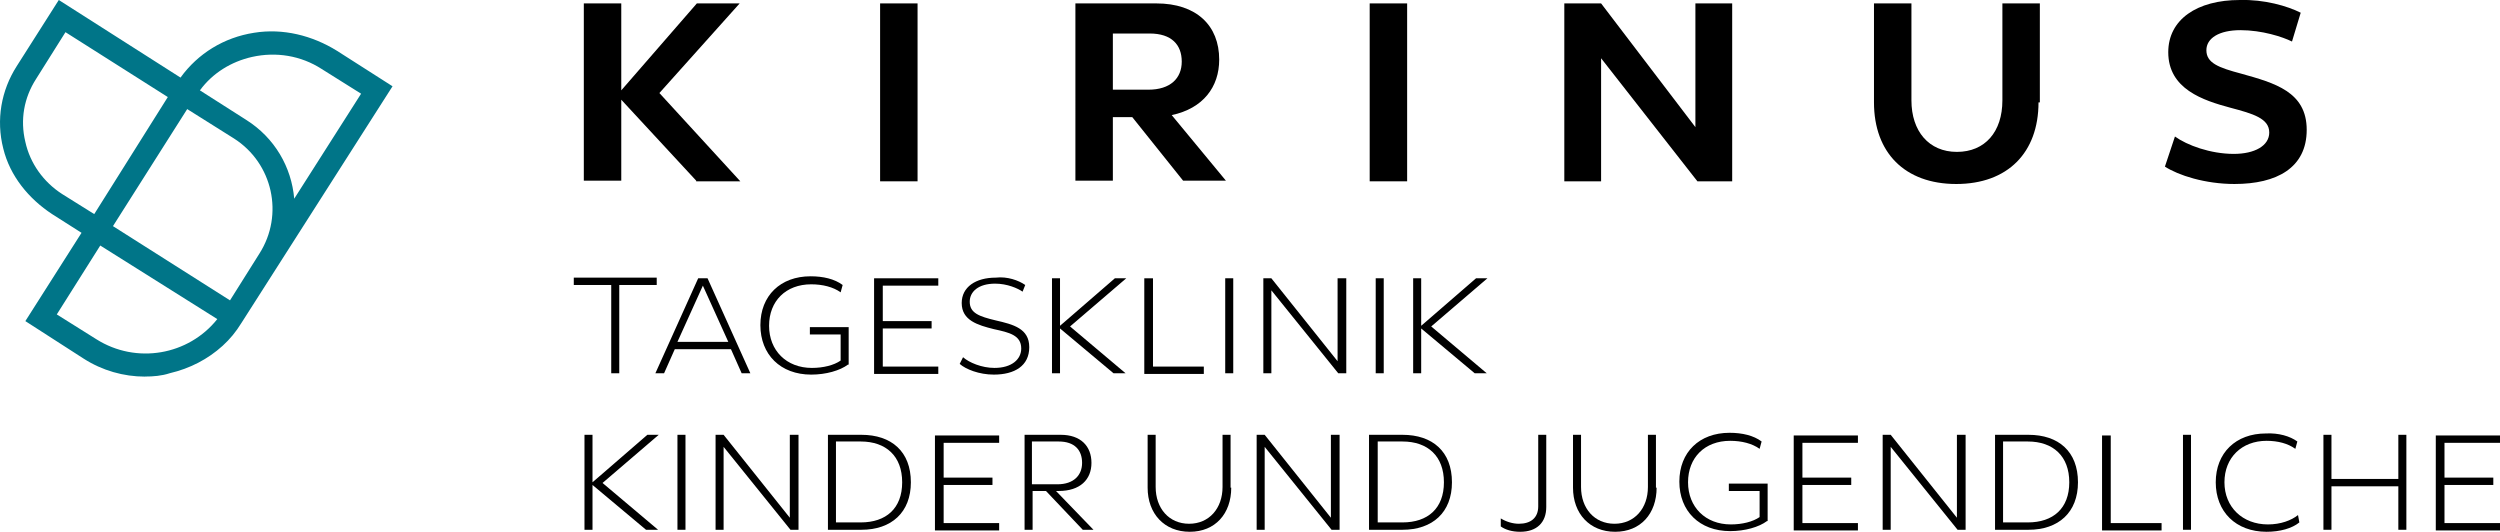 <?xml version="1.0" encoding="UTF-8"?><svg id="Ebene_1" xmlns="http://www.w3.org/2000/svg" viewBox="0 0 373.79 79.51"><defs><style>.cls-1{fill:#007588;}</style></defs><g id="Wort-Bild-Marke"><path class="cls-1" d="M21.69,56.31c-3.2,0-6.4-.9-9.2-2.7l-8.7-5.6,8.4-13.2-4.4-2.8c-3.5-2.3-6.3-5.7-7.3-9.8-1.1-4.3-.3-8.7,2-12.3L8.79,0l18.2,11.6c2.6-3.6,6.5-6,11-6.7,4.3-.7,8.7.4,12.4,2.7l8.3,5.3-22.6,35.4c-.8,1.3-1.7,2.4-2.8,3.4-2.2,2-4.9,3.4-7.9,4.1-1.2.4-2.5.5-3.7.5ZM8.49,47.01l5.9,3.7c6,3.8,13.8,2.4,18.1-3l-17.5-11-6.5,10.3ZM16.89,33.81l17.5,11.1,4.4-7c3.7-5.8,2-13.5-3.8-17.2l-7-4.4-11.1,17.5ZM9.79,4.81l-4.4,7c-1.8,2.8-2.4,6.1-1.6,9.4.7,3.2,2.7,6,5.5,7.8l4.8,3,11-17.5L9.79,4.81ZM29.89,13.51l6.9,4.4c4.3,2.7,6.8,7.1,7.2,11.8l10-15.7-5.9-3.7c-3.1-2-6.8-2.6-10.4-1.8-3.1.7-5.9,2.4-7.8,5Z"/><path d="M104.09,27.01l-11.2-12.1v12.1h-5.6V.51h5.6v13L104.19.51h6.4l-12,13.4,12.1,13.2h-6.6v-.1Z"/><path d="M131.59,27.01V.51h5.6v26.6h-5.6v-.1Z"/><path d="M176.89,27.01l-7.6-9.5h-2.9v9.5h-5.6V.51h12.1c6,0,9.4,3.3,9.4,8.4,0,4.1-2.4,7.3-7.1,8.3l8.1,9.8s-6.4,0-6.4,0ZM166.39,13.41h5.3c3.3,0,5-1.7,5-4.2s-1.5-4.2-4.8-4.2h-5.5v8.4Z"/><path d="M204.79,27.01V.51h5.6v26.6h-5.6v-.1Z"/><path d="M258.99.51v26.6h-5.2l-14.4-18.4v18.4h-5.5V.51h5.5l14.1,18.5V.51h5.5Z"/><path d="M304.79,15.31c0,7.5-4.6,12.2-12.3,12.2s-12.3-4.7-12.3-12.2V.51h5.6v14.5c0,4.6,2.6,7.7,6.8,7.7s6.8-3,6.8-7.7V.51h5.6v14.8h-.2Z"/><path d="M343.99,1.91l-1.3,4.3c-1.4-.7-4.5-1.7-7.7-1.7s-5.1,1.2-5.1,3c0,1.9,1.8,2.6,5.2,3.5,5,1.4,9.8,2.7,9.8,8.4s-4.5,8.1-10.8,8.1c-4.4,0-8.4-1.3-10.4-2.6l1.5-4.5c1.8,1.3,5.3,2.6,8.8,2.6,3.1,0,5.3-1.2,5.3-3.2,0-2.1-2.4-2.8-5.8-3.7-4.1-1.1-9.3-2.8-9.3-8.3C324.19,2.91,328.49,0,334.89,0c3.7-.1,7.1.9,9.1,1.9Z"/></g><g id="Subline"><path d="M98.19,42.61h-5.6v13.2h-1.2v-13.2h-5.6v-1.1h12.4v1.1h0Z"/><path d="M105.79,41.61l6.4,14.2h-1.3l-1.6-3.6h-8.4l-1.6,3.6h-1.3l6.4-14.2h1.4ZM101.29,51.11h7.6l-3.8-8.4-3.8,8.4Z"/><path d="M126.79,54.51c-1.2.9-3.3,1.5-5.5,1.5-4.6,0-7.6-3-7.6-7.4s3-7.3,7.5-7.3c1.9,0,3.6.4,4.8,1.3l-.3,1.1c-1.1-.8-2.7-1.2-4.4-1.2-3.8,0-6.3,2.5-6.3,6.2s2.6,6.3,6.4,6.3c1.7,0,3.3-.4,4.3-1.1v-3.9h-4.6v-1.1h5.8v5.6h-.1Z"/><path d="M131.99,42.61v5.4h7.3v1.1h-7.3v5.7h8.3v1.1h-9.6v-14.3h9.6v1.1h-8.3v-.1Z"/><path d="M153.29,42.61l-.4,1c-.7-.5-2.3-1.2-4.1-1.2-2.5,0-3.8,1.2-3.8,2.7,0,1.7,1.4,2.2,3.9,2.8,2.6.6,5,1.2,5,4s-2.2,4.1-5.3,4.1c-2.2,0-4.2-.8-5.1-1.6l.5-1c.9.8,2.8,1.6,4.7,1.6,2.6,0,4-1.3,4-2.9,0-2-1.8-2.4-4.1-2.9-2.4-.6-4.8-1.3-4.8-3.9,0-2.4,2.1-3.8,5.1-3.8,1.7-.2,3.4.4,4.4,1.1Z"/><path d="M159.99,48.81l8.3,7h-1.8l-8-6.7v6.7h-1.2v-14.2h1.2v7.1l8.2-7.1h1.7l-8.4,7.2Z"/><path d="M172.39,41.61v13.2h7.6v1.1h-8.9v-14.3h1.3Z"/><path d="M183.19,55.81v-14.2h1.2v14.2s-1.2,0-1.2,0Z"/><path d="M201.29,41.61v14.2h-1.2l-10-12.4v12.4h-1.2v-14.2h1.2l9.9,12.4v-12.4h1.3Z"/><path d="M205.69,55.81v-14.2h1.2v14.2s-1.2,0-1.2,0Z"/><path d="M213.99,48.81l8.3,7h-1.8l-8-6.7v6.7h-1.2v-14.2h1.2v7.1l8.2-7.1h1.7l-8.4,7.2Z"/><path d="M90.09,72.21l8.3,7h-1.8l-8-6.7v6.7h-1.2v-14.2h1.2v7.1l8.2-7.1h1.7l-8.4,7.2Z"/><path d="M101.29,79.21v-14.2h1.2v14.2h-1.2Z"/><path d="M119.39,65.01v14.2h-1.2l-10-12.4v12.4h-1.2v-14.2h1.2l9.9,12.4v-12.4h1.3Z"/><path d="M136.19,72.11c0,4.5-2.9,7.1-7.4,7.1h-5v-14.2h5c4.5,0,7.4,2.5,7.4,7.1ZM134.89,72.11c0-3.9-2.4-6.1-6.2-6.1h-3.7v12.1h3.7c3.8,0,6.2-2.1,6.2-6Z"/><path d="M141.09,66.01v5.4h7.3v1.1h-7.3v5.7h8.3v1.1h-9.6v-14.2h9.6v1.1h-8.3v-.2Z"/><path d="M161.89,79.21l-5.5-5.8h-2v5.8h-1.2v-14.2h5.4c3,0,4.6,1.7,4.6,4.2s-1.7,4.2-4.9,4.2h-.4l5.6,5.8h-1.6ZM154.29,72.41h3.8c2.5,0,3.7-1.4,3.7-3.2,0-1.9-1.1-3.2-3.5-3.2h-4v6.4Z"/><path d="M184.09,72.91c0,3.9-2.4,6.6-6.2,6.6s-6.3-2.7-6.3-6.6v-7.9h1.2v7.8c0,3.2,2,5.5,5,5.5s5-2.3,5-5.5v-7.8h1.2v7.9h.1Z"/><path d="M200.29,65.01v14.2h-1.2l-10-12.4v12.4h-1.2v-14.2h1.2l9.9,12.4v-12.4h1.3Z"/><path d="M217.09,72.11c0,4.5-2.9,7.1-7.4,7.1h-5v-14.2h5c4.5,0,7.4,2.5,7.4,7.1ZM215.89,72.11c0-3.9-2.4-6.1-6.2-6.1h-3.7v12.1h3.7c3.8,0,6.2-2.1,6.2-6Z"/><path d="M227.09,78.31c1.8,0,2.9-.9,2.9-2.6v-10.7h1.2v10.8c0,2.3-1.4,3.7-3.9,3.7-1.2,0-2.2-.3-2.9-.8v-1.2c.8.5,1.8.8,2.7.8Z"/><path d="M247.69,72.91c0,3.9-2.4,6.6-6.2,6.6s-6.3-2.7-6.3-6.6v-7.9h1.2v7.8c0,3.2,2,5.5,5,5.5s5-2.3,5-5.5v-7.8h1.2v7.9h.1Z"/><path d="M264.19,77.91c-1.2.9-3.3,1.5-5.5,1.5-4.6,0-7.6-3-7.6-7.4s3-7.3,7.5-7.3c1.9,0,3.6.4,4.8,1.3l-.3,1.1c-1.1-.8-2.7-1.2-4.4-1.2-3.8,0-6.3,2.5-6.3,6.2s2.6,6.3,6.4,6.3c1.7,0,3.3-.4,4.3-1.1v-3.9h-4.6v-1.1h5.8v5.6h-.1Z"/><path d="M269.49,66.01v5.4h7.3v1.1h-7.3v5.7h8.3v1.1h-9.6v-14.2h9.6v1.1h-8.3v-.2Z"/><path d="M293.89,65.01v14.2h-1.2l-10-12.4v12.4h-1.2v-14.2h1.2l9.9,12.4v-12.4h1.3Z"/><path d="M310.69,72.11c0,4.5-2.9,7.1-7.4,7.1h-5v-14.2h5c4.5,0,7.4,2.5,7.4,7.1ZM309.39,72.11c0-3.9-2.4-6.1-6.2-6.1h-3.7v12.1h3.7c3.8,0,6.2-2.1,6.2-6Z"/><path d="M315.59,65.01v13.2h7.6v1.1h-8.9v-14.2h1.3v-.1Z"/><path d="M326.39,79.21v-14.2h1.2v14.2h-1.2Z"/><path d="M343.49,66.01l-.3,1.1c-1.1-.8-2.6-1.2-4.3-1.2-3.7,0-6.3,2.5-6.3,6.2s2.7,6.3,6.5,6.3c1.9,0,3.5-.6,4.5-1.4l.2,1.1c-1.1.9-2.9,1.4-4.9,1.4-4.6,0-7.6-3-7.6-7.4s3-7.3,7.5-7.3c1.9-.1,3.6.4,4.7,1.2Z"/><path d="M348.59,65.01v6.6h10v-6.6h1.2v14.2h-1.2v-6.5h-10v6.5h-1.2v-14.2h1.2Z"/><path d="M365.49,66.01v5.4h7.3v1.1h-7.3v5.7h8.3v1.1h-9.6v-14.2h9.6v1.1h-8.3v-.2Z"/></g></svg>